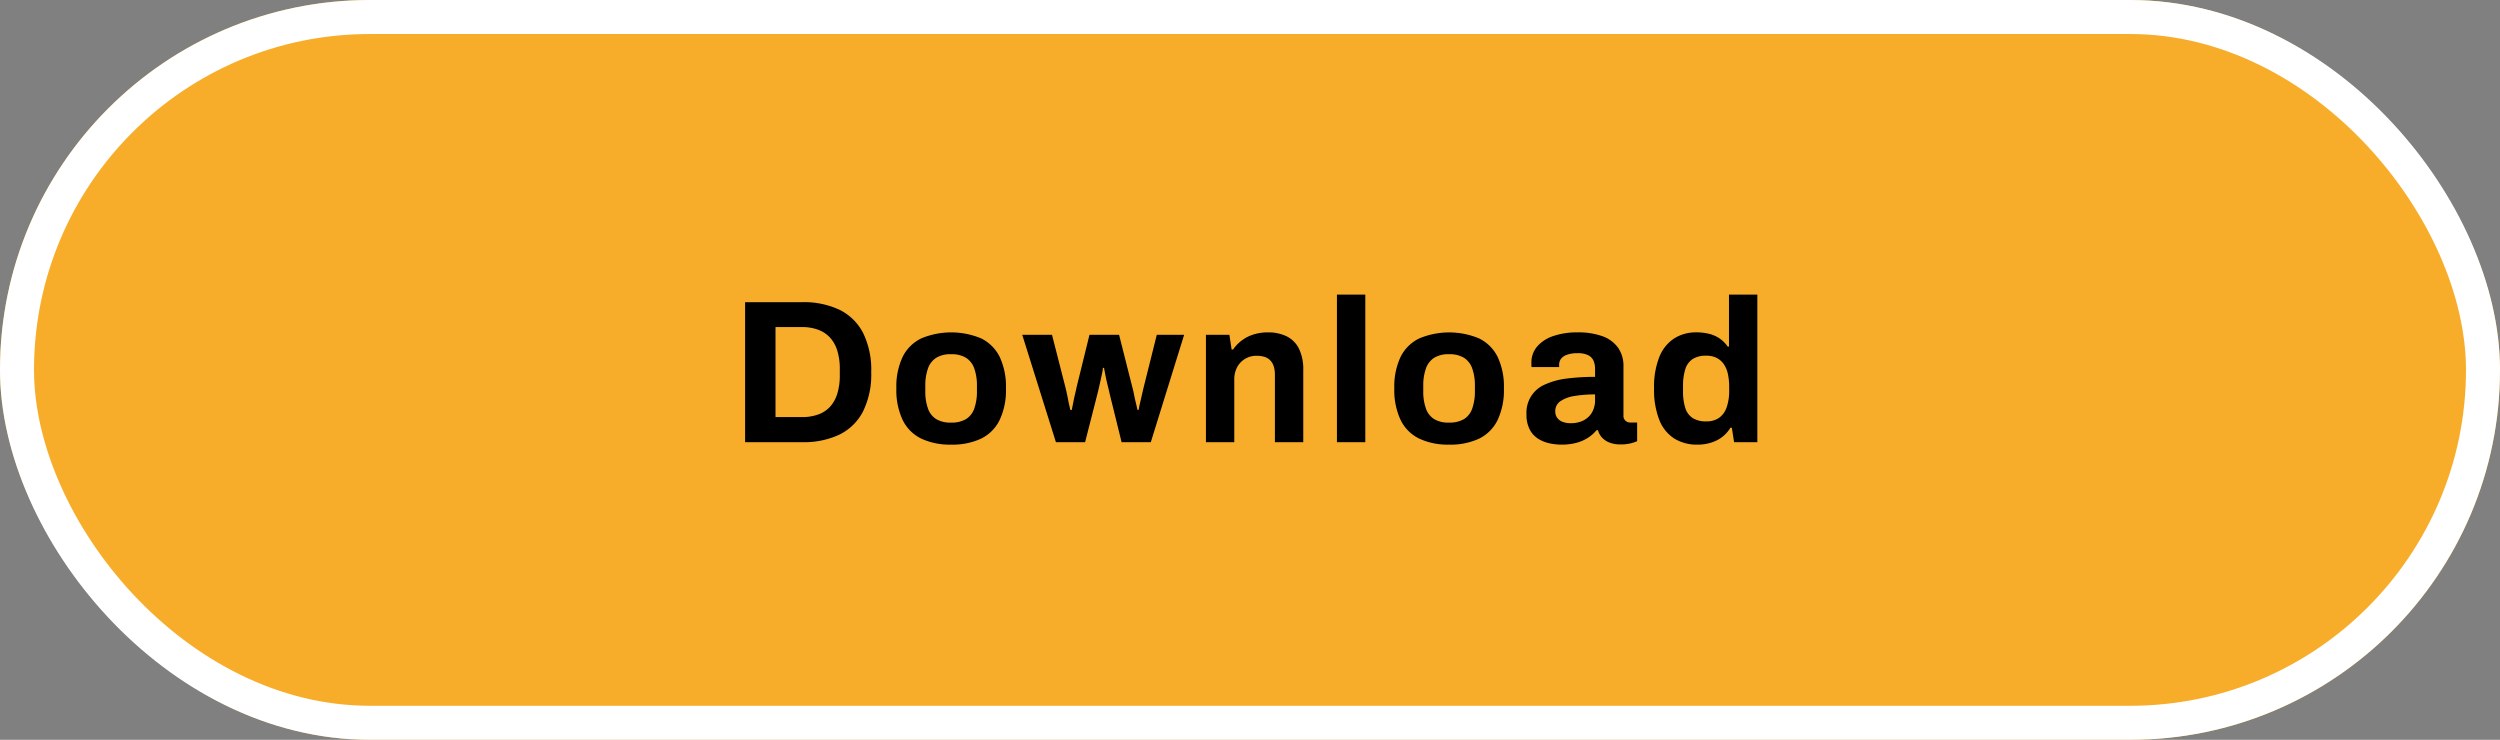 <svg xmlns="http://www.w3.org/2000/svg" width="294" height="87" viewBox="0 0 294 87">
  <rect x="0" y="0" width="294" height="87" fill="#808080" stroke="none"/>
  <g id="Group_267942" data-name="Group 267942" transform="translate(-1066 -1961)">
    <g id="Rectangle_14536" data-name="Rectangle 14536" transform="translate(1066 1961)" fill="#f7ad29" stroke="#fff" stroke-width="4">
      <rect width="294" height="87" rx="43.5" stroke="none"/>
      <rect x="2" y="2" width="290" height="83" rx="41.5" fill="none"/>
    </g>
    <path id="Path_238699" data-name="Path 238699" d="M87.624,21V4.536h6.72a9.8,9.8,0,0,1,4.368.888,6.194,6.194,0,0,1,2.772,2.7,9.779,9.779,0,0,1,.972,4.644,9.794,9.794,0,0,1-.972,4.632,6.18,6.18,0,0,1-2.772,2.712A9.8,9.8,0,0,1,94.344,21ZM91.2,18.048h3.12a5.492,5.492,0,0,0,1.92-.312,3.46,3.46,0,0,0,1.392-.924,4.059,4.059,0,0,0,.84-1.536,7.234,7.234,0,0,0,.288-2.148v-.72a7.234,7.234,0,0,0-.288-2.148,4.059,4.059,0,0,0-.84-1.536,3.568,3.568,0,0,0-1.392-.936,5.308,5.308,0,0,0-1.92-.324H91.2Zm20.64,3.24a7.885,7.885,0,0,1-3.5-.708,4.737,4.737,0,0,1-2.184-2.184,8.2,8.2,0,0,1-.744-3.708,8.173,8.173,0,0,1,.744-3.732,4.76,4.76,0,0,1,2.184-2.16,9.114,9.114,0,0,1,7.044,0,4.772,4.772,0,0,1,2.172,2.16,8.173,8.173,0,0,1,.744,3.732,8.2,8.2,0,0,1-.744,3.708,4.749,4.749,0,0,1-2.172,2.184A7.928,7.928,0,0,1,111.84,21.288Zm0-2.592a3.328,3.328,0,0,0,1.764-.408,2.381,2.381,0,0,0,.972-1.248,5.963,5.963,0,0,0,.312-2.064V14.4a5.963,5.963,0,0,0-.312-2.064,2.443,2.443,0,0,0-.972-1.26,3.252,3.252,0,0,0-1.764-.42,3.2,3.2,0,0,0-1.74.42,2.443,2.443,0,0,0-.972,1.26,5.963,5.963,0,0,0-.312,2.064v.576a5.963,5.963,0,0,0,.312,2.064,2.381,2.381,0,0,0,.972,1.248A3.276,3.276,0,0,0,111.84,18.7ZM124.176,21l-3.96-12.624h3.5l1.584,6.192q.12.48.228,1.032t.2.984q.1.432.144.624h.168q.1-.48.2-1t.216-.984q.108-.468.156-.708l1.512-6.144h3.48l1.56,6.168q.1.336.192.828t.216.984q.12.492.192.852h.144q.048-.336.156-.792t.216-.936q.108-.48.2-.864l1.56-6.24h3.216L135.336,21H131.9l-1.392-5.64q-.1-.456-.24-1.02t-.252-1.116q-.108-.552-.18-.96H129.7a3.47,3.47,0,0,1-.1.66l-.228,1.056q-.132.612-.324,1.38L127.608,21Zm17.64,0V8.376h2.76l.264,1.728h.168a4.567,4.567,0,0,1,2.424-1.776,5.609,5.609,0,0,1,1.68-.24,4.932,4.932,0,0,1,2.184.456,3.2,3.2,0,0,1,1.452,1.44,5.529,5.529,0,0,1,.516,2.568V21h-3.336V13.08a3.166,3.166,0,0,0-.144-1.02,1.784,1.784,0,0,0-.42-.7,1.577,1.577,0,0,0-.684-.4,3.228,3.228,0,0,0-.912-.12,2.562,2.562,0,0,0-1.344.36,2.518,2.518,0,0,0-.936.984,2.99,2.99,0,0,0-.336,1.44V21Zm15.408,0V3.648h3.336V21Zm13.176.288a7.885,7.885,0,0,1-3.5-.708,4.737,4.737,0,0,1-2.184-2.184,8.2,8.2,0,0,1-.744-3.708,8.173,8.173,0,0,1,.744-3.732A4.76,4.76,0,0,1,166.9,8.8a9.114,9.114,0,0,1,7.044,0,4.772,4.772,0,0,1,2.172,2.16,8.173,8.173,0,0,1,.744,3.732,8.2,8.2,0,0,1-.744,3.708,4.749,4.749,0,0,1-2.172,2.184A7.928,7.928,0,0,1,170.4,21.288Zm0-2.592a3.328,3.328,0,0,0,1.764-.408,2.381,2.381,0,0,0,.972-1.248,5.963,5.963,0,0,0,.312-2.064V14.4a5.963,5.963,0,0,0-.312-2.064,2.443,2.443,0,0,0-.972-1.26,3.252,3.252,0,0,0-1.764-.42,3.2,3.2,0,0,0-1.74.42,2.443,2.443,0,0,0-.972,1.26,5.963,5.963,0,0,0-.312,2.064v.576a5.963,5.963,0,0,0,.312,2.064,2.381,2.381,0,0,0,.972,1.248A3.276,3.276,0,0,0,170.4,18.7Zm13.2,2.592a6.7,6.7,0,0,1-1.332-.144,4.23,4.23,0,0,1-1.332-.516,2.83,2.83,0,0,1-1.02-1.08,3.684,3.684,0,0,1-.4-1.812,3.579,3.579,0,0,1,2.22-3.54,8.8,8.8,0,0,1,2.556-.684,25.818,25.818,0,0,1,3.288-.192v-.936a2.363,2.363,0,0,0-.18-.96,1.356,1.356,0,0,0-.624-.648,2.628,2.628,0,0,0-1.236-.24,3.589,3.589,0,0,0-1.284.192,1.445,1.445,0,0,0-.7.492,1.149,1.149,0,0,0-.2.66v.288h-3.24a1.163,1.163,0,0,1-.024-.228v-.276a2.881,2.881,0,0,1,.672-1.908,4.241,4.241,0,0,1,1.9-1.236,8.578,8.578,0,0,1,2.856-.432,8.253,8.253,0,0,1,2.94.456,3.879,3.879,0,0,1,1.824,1.344,3.737,3.737,0,0,1,.636,2.232v5.736a.77.77,0,0,0,.252.636.874.874,0,0,0,.564.2h.792V20.88a4.107,4.107,0,0,1-.744.252,4.9,4.9,0,0,1-1.224.132,3.482,3.482,0,0,1-1.236-.2,2.421,2.421,0,0,1-.9-.576,2.043,2.043,0,0,1-.5-.9h-.168a4.277,4.277,0,0,1-1,.888,4.853,4.853,0,0,1-1.368.6A6.717,6.717,0,0,1,183.6,21.288Zm1.128-2.52a3.311,3.311,0,0,0,1.2-.2,2.615,2.615,0,0,0,.888-.552,2.44,2.44,0,0,0,.564-.852,2.851,2.851,0,0,0,.2-1.08v-.7a14.385,14.385,0,0,0-2.4.18,4.067,4.067,0,0,0-1.668.612,1.387,1.387,0,0,0-.612,1.2,1.274,1.274,0,0,0,.216.744,1.367,1.367,0,0,0,.624.48A2.582,2.582,0,0,0,184.728,18.768Zm14.88,2.52a5.014,5.014,0,0,1-2.7-.708,4.563,4.563,0,0,1-1.764-2.172,9.622,9.622,0,0,1-.624-3.744,9.37,9.37,0,0,1,.636-3.732,4.616,4.616,0,0,1,1.752-2.148,4.773,4.773,0,0,1,2.58-.7,6.17,6.17,0,0,1,1.524.18,3.706,3.706,0,0,1,1.248.564,3.8,3.8,0,0,1,.924.936h.144V3.648h3.336V21h-2.736l-.264-1.7H203.5a3.919,3.919,0,0,1-1.632,1.5A5.075,5.075,0,0,1,199.608,21.288Zm1.056-2.736a2.51,2.51,0,0,0,1.524-.432,2.547,2.547,0,0,0,.876-1.248,5.856,5.856,0,0,0,.288-1.944V14.5a7.03,7.03,0,0,0-.156-1.536A3.159,3.159,0,0,0,202.7,11.8a2.273,2.273,0,0,0-.84-.72,2.656,2.656,0,0,0-1.2-.252,2.882,2.882,0,0,0-1.608.4,2.2,2.2,0,0,0-.864,1.2,6.506,6.506,0,0,0-.264,2v.552a6.389,6.389,0,0,0,.264,1.992,2.2,2.2,0,0,0,.864,1.188A2.882,2.882,0,0,0,200.664,18.552Z" transform="translate(1066 1992)"/>
  </g>
</svg>

